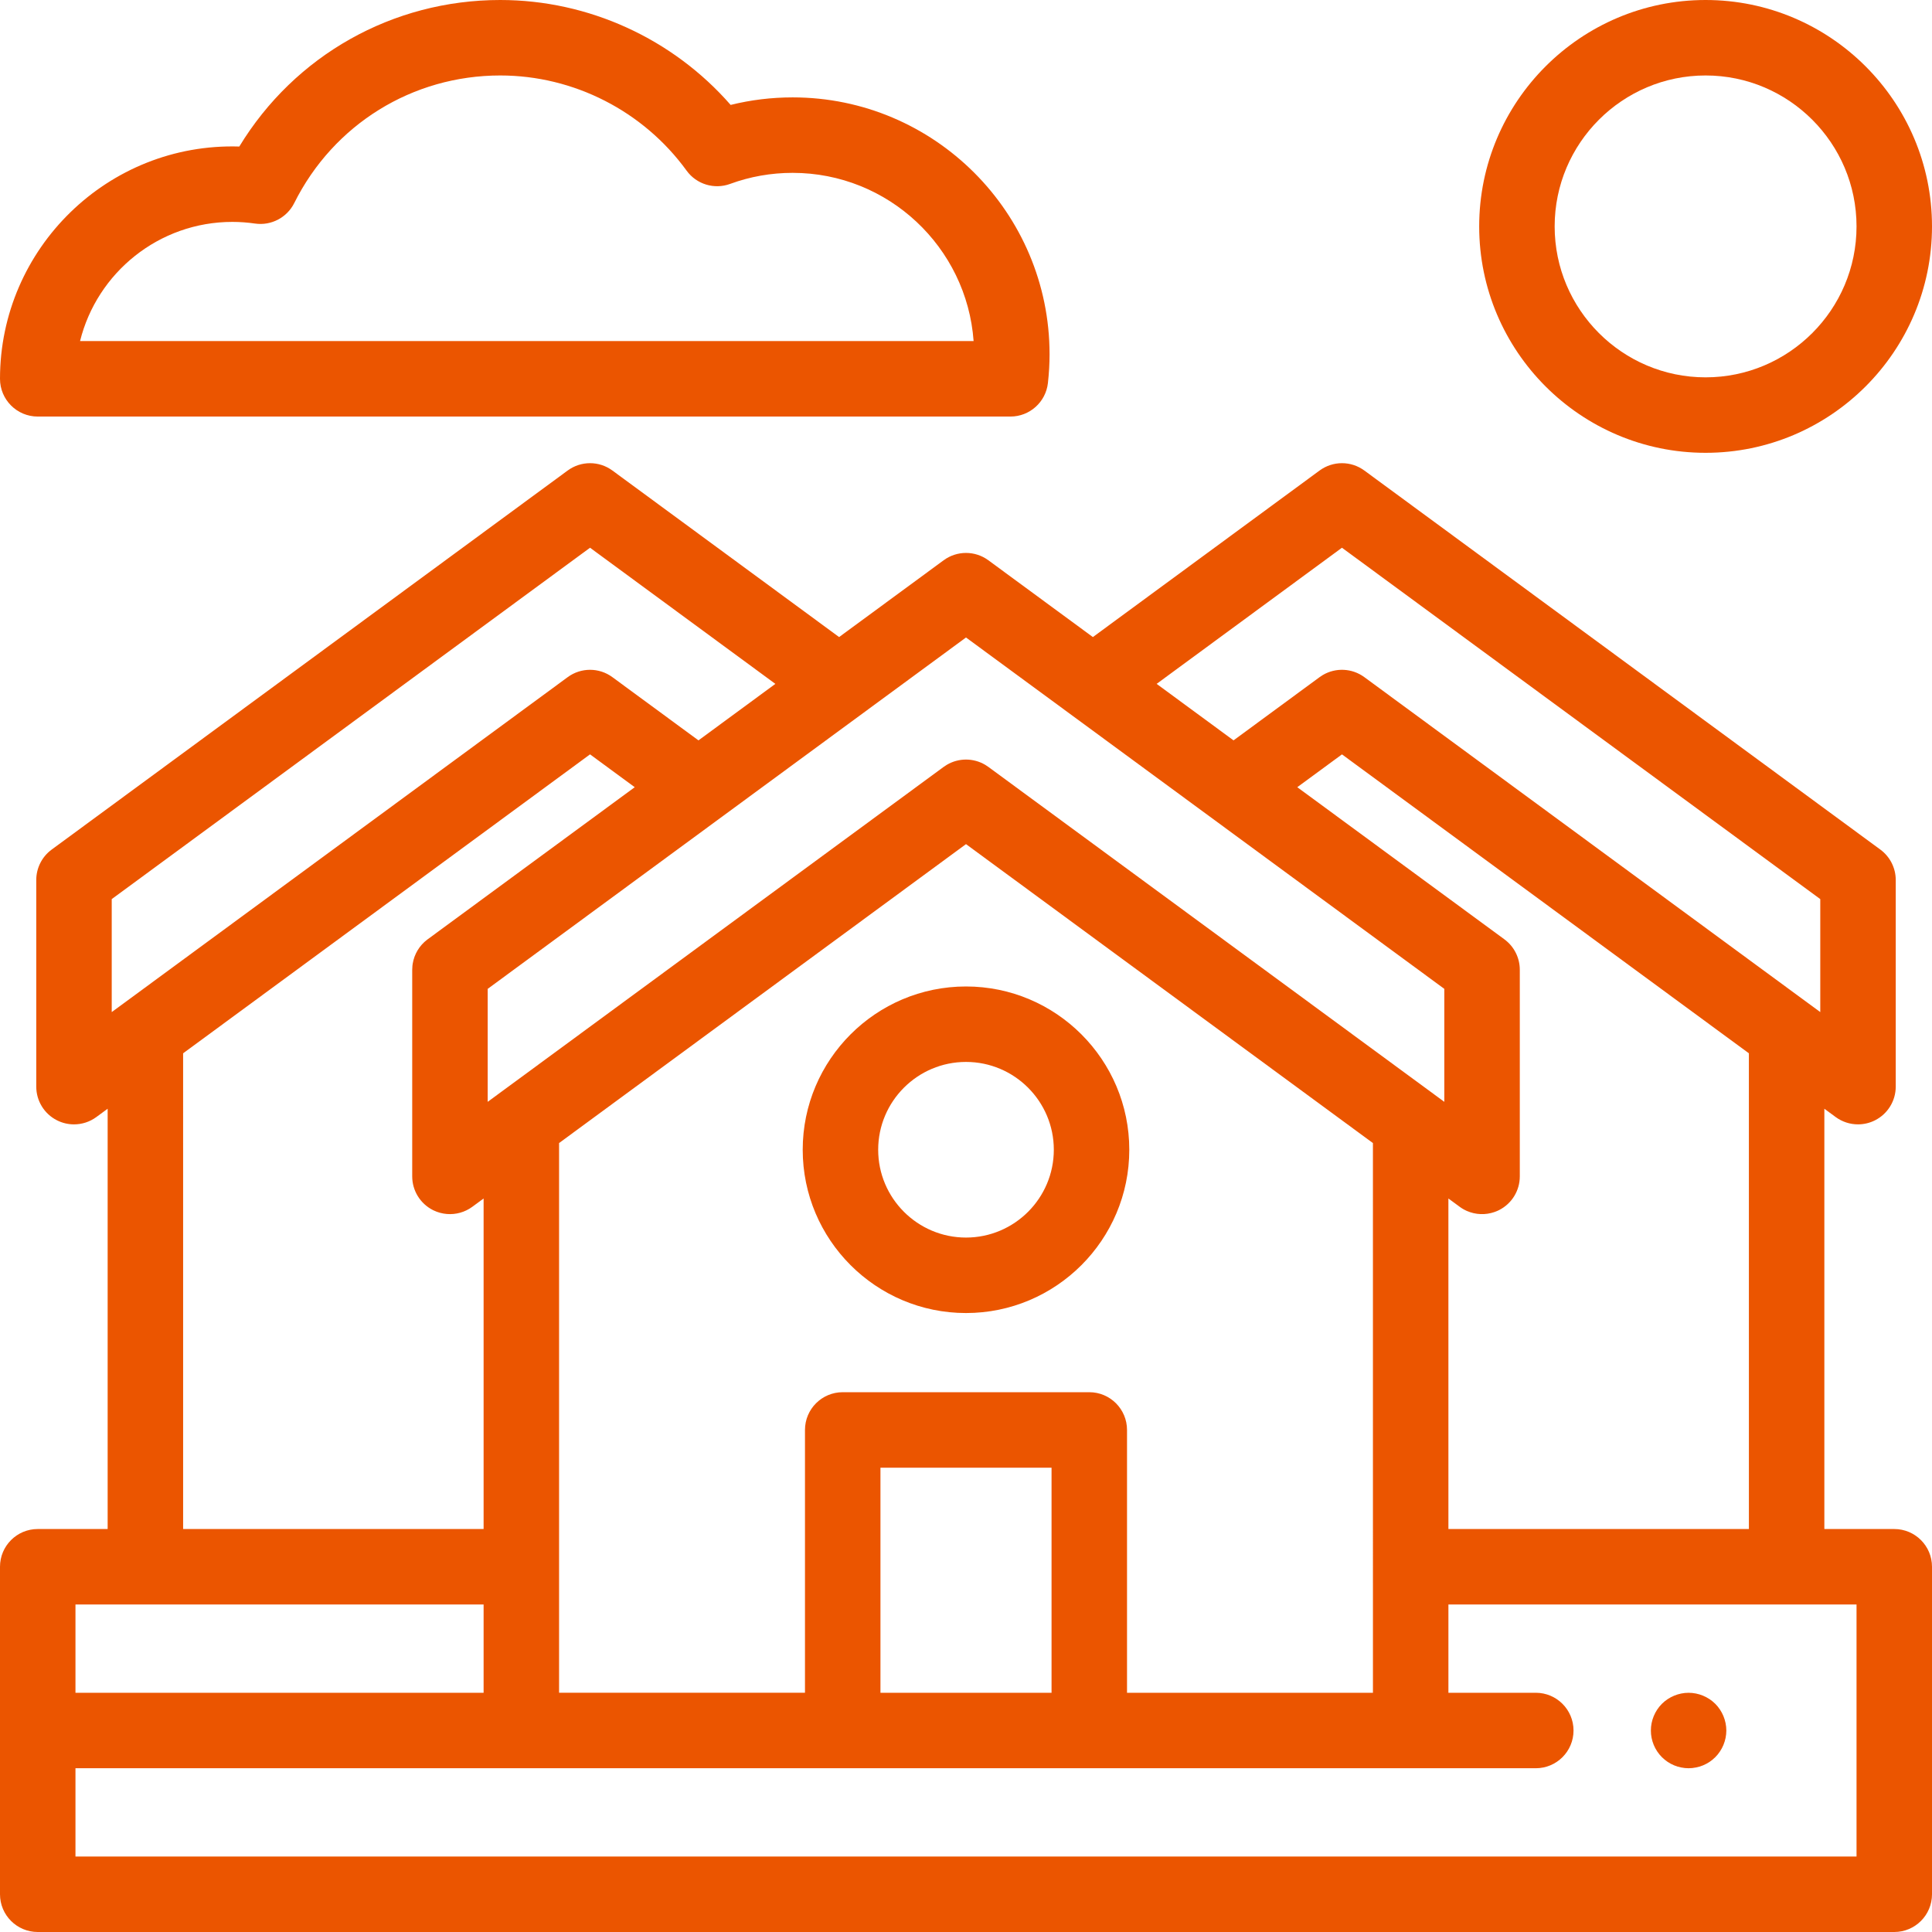 <?xml version="1.0" encoding="utf-8"?>
<!-- Generator: Adobe Illustrator 15.0.0, SVG Export Plug-In . SVG Version: 6.00 Build 0)  -->
<!DOCTYPE svg PUBLIC "-//W3C//DTD SVG 1.1//EN" "http://www.w3.org/Graphics/SVG/1.1/DTD/svg11.dtd">
<svg version="1.1" id="Livello_1" xmlns="http://www.w3.org/2000/svg" xmlns:xlink="http://www.w3.org/1999/xlink" x="0px" y="0px"
	 width="512px" height="512px" viewBox="0 0 512 512" enable-background="new 0 0 512 512" xml:space="preserve">
<path fill="#EB5500" d="M452,120c-33.086,0-60-26.914-60-60s26.914-60,60-60s60,26.914,60,60S485.086,120,452,120z M452,20
	c-22.055,0-40,17.945-40,40s17.945,40,40,40s40-17.945,40-40S474.055,20,452,20z"/>
<path fill="#EB5500" d="M267.773,110.391H10c-5.523,0-10-4.48-10-10C0,65.824,28.645,37.77,63.418,38.832
	C78.074,14.715,103.988,0,132.574,0c23.422,0,45.75,10.277,61.055,27.805c5.348-1.328,10.848-1.996,16.43-1.996
	c37.543,0,68.085,30.543,68.085,68.082c0,2.473-0.147,5.031-0.434,7.605C277.145,106.562,272.867,110.391,267.773,110.391z
	 M21.215,90.391h236.801c-1.801-24.887-22.621-44.582-47.957-44.582c-5.699,0-11.273,0.984-16.566,2.926
	c-4.195,1.543-8.91,0.105-11.535-3.512C170.496,29.43,152.035,20,132.574,20c-23.273,0-44.191,12.957-54.598,33.812
	c-1.926,3.859-6.113,6.047-10.379,5.434c-2.016-0.293-4.039-0.441-6.012-0.441C42.102,58.805,25.703,72.273,21.215,90.391z"/>
<path fill="#EB5500" d="M447.488,468.602c-0.648,0-1.297-0.069-1.949-0.202c-0.641-0.117-1.271-0.31-1.867-0.56
	c-0.602-0.25-1.184-0.559-1.723-0.918c-0.551-0.371-1.06-0.793-1.521-1.25c-0.469-0.461-0.879-0.973-1.25-1.522
	c-0.358-0.539-0.668-1.117-0.918-1.72c-0.25-0.608-0.44-1.237-0.569-1.871c-0.134-0.647-0.191-1.309-0.191-1.957
	c0-0.651,0.059-1.312,0.191-1.952c0.129-0.638,0.319-1.271,0.569-1.867c0.25-0.609,0.56-1.191,0.918-1.73
	c0.359-0.551,0.781-1.059,1.242-1.52c0.457-0.461,0.978-0.883,1.521-1.242c0.547-0.359,1.129-0.668,1.729-0.918
	c0.598-0.25,1.228-0.441,1.867-0.57c1.289-0.262,2.621-0.262,3.91,0c0.641,0.129,1.27,0.32,1.871,0.57
	c0.601,0.25,1.18,0.559,1.729,0.918c0.539,0.359,1.06,0.781,1.521,1.242s0.879,0.969,1.237,1.52c0.363,0.539,0.673,1.121,0.923,1.73
	c0.25,0.602,0.44,1.229,0.569,1.867c0.129,0.641,0.199,1.301,0.199,1.952c0,0.648-0.07,1.31-0.199,1.957
	c-0.129,0.634-0.319,1.263-0.569,1.871c-0.25,0.603-0.56,1.181-0.923,1.72c-0.358,0.551-0.776,1.062-1.237,1.522
	c-0.461,0.457-0.98,0.879-1.521,1.25c-0.551,0.359-1.129,0.668-1.729,0.918c-0.602,0.25-1.23,0.441-1.871,0.56
	C448.801,468.531,448.148,468.602,447.488,468.602z"/>
<path fill="#EB5500" d="M502,405.207h-18.527V293.828l2.996,2.199c1.75,1.285,3.828,1.94,5.922,1.94
	c1.539,0,3.091-0.354,4.517-1.077c3.362-1.703,5.483-5.152,5.483-8.923V233.21c0-3.184-1.516-6.176-4.082-8.062l-136.754-100.46
	c-3.522-2.586-8.319-2.586-11.844,0l-60.086,44.141l-27.703-20.352c-3.523-2.59-8.32-2.59-11.844,0l-27.707,20.352l-60.086-44.141
	c-3.52-2.586-8.316-2.586-11.84,0L13.688,225.152c-2.562,1.883-4.078,4.875-4.078,8.059v54.758c0,3.771,2.121,7.223,5.484,8.922
	c1.426,0.724,2.973,1.078,4.516,1.078c2.09,0,4.172-0.652,5.918-1.938l3-2.203v111.379H10c-5.523,0-10,4.477-10,10V502
	c0,5.523,4.477,10,10,10h492c5.523,0,10-4.477,10-10v-86.793C512,409.684,507.523,405.207,502,405.207z M463.473,279.137
	l0.004,126.07h-79.633l-0.004-87.594l3,2.203c0.051,0.039,0.103,0.074,0.152,0.113c0.02,0.012,0.035,0.02,0.051,0.03
	c0.035,0.026,0.07,0.052,0.109,0.074c0.02,0.016,0.039,0.026,0.059,0.043c0.031,0.021,0.062,0.043,0.098,0.062
	c0.021,0.017,0.043,0.031,0.066,0.043c0.031,0.023,0.066,0.043,0.102,0.066c0.017,0.012,0.035,0.023,0.056,0.031
	c0.035,0.023,0.074,0.047,0.112,0.07c0.017,0.008,0.035,0.02,0.052,0.03c0.047,0.023,0.09,0.052,0.137,0.078
	c0.008,0.004,0.02,0.013,0.027,0.017c0.112,0.062,0.227,0.125,0.344,0.184c0.008,0.004,0.012,0.004,0.02,0.008
	c0.047,0.027,0.099,0.051,0.148,0.074c0.012,0.008,0.027,0.016,0.039,0.02c0.043,0.023,0.09,0.043,0.137,0.062
	c0.012,0.008,0.023,0.012,0.035,0.02c0.051,0.02,0.098,0.043,0.145,0.066c0.013,0.004,0.021,0.008,0.027,0.012
	c2.297,1.004,4.902,1.109,7.285,0.281c0.008-0.004,0.008-0.004,0.012-0.004c0.172-0.062,0.34-0.125,0.508-0.195
	c0.017-0.008,0.031-0.012,0.048-0.02c0.03-0.012,0.062-0.023,0.094-0.039c0.02-0.008,0.039-0.016,0.059-0.023
	c0.027-0.012,0.051-0.023,0.078-0.035s0.051-0.023,0.078-0.035c0.023-0.008,0.047-0.02,0.07-0.031
	c0.026-0.012,0.059-0.026,0.09-0.043c0.02-0.008,0.035-0.016,0.055-0.026c0.051-0.022,0.098-0.047,0.146-0.069
	c3.362-1.703,5.483-5.152,5.483-8.923v-54.762c0-3.184-1.516-6.176-4.078-8.059l-54.891-40.32l11.844-8.699L463.473,279.137z
	 M278.672,448.602h-45.344V388.95h45.344V448.602z M288.672,368.949h-65.344c-5.52,0-10,4.48-10,10v69.651H148.16v-145.68
	L256,223.703l107.84,79.219l0.004,145.68h-65.172V378.95C298.672,373.43,294.191,368.949,288.672,368.949z M355.633,145.156
	l126.758,93.117v29.941l-120.836-88.77c-3.246-2.383-7.578-2.57-10.992-0.559c-0.293,0.172-0.573,0.359-0.848,0.559l-22.815,16.762
	l-20.38-14.973L355.633,145.156z M256,168.941l126.758,93.118V292l-2.996-2.203l-117.84-86.562
	c-0.277-0.203-0.559-0.391-0.848-0.559c-3.129-1.844-7.02-1.844-10.145,0c-0.293,0.172-0.574,0.355-0.852,0.559l-117.84,86.562
	L129.242,292v-29.941L256,168.941z M29.609,238.273l126.758-93.117l49.113,36.078l-20.379,14.973l-22.816-16.758
	c-3.52-2.59-8.316-2.59-11.84,0L29.609,268.215V238.273z M48.527,279.137l107.84-79.223l11.844,8.703l-54.891,40.32
	c-0.039,0.027-0.078,0.059-0.117,0.086c-2.059,1.562-3.418,3.84-3.828,6.352c-0.016,0.098-0.031,0.195-0.043,0.293
	s-0.023,0.195-0.035,0.293c-0.035,0.34-0.055,0.688-0.055,1.035v54.762c0,3.77,2.121,7.219,5.484,8.922
	c0.051,0.023,0.105,0.051,0.156,0.078c1.137,0.547,2.34,0.867,3.559,0.965c2.355,0.191,4.75-0.457,6.723-1.906l2.996-2.203v87.595
	H48.531L48.527,279.137z M128.16,425.207v23.395H20v-23.395H128.16z M492,492H20v-23.398h387c5.523,0,10-4.477,10-10
	c0-5.52-4.477-10-10-10h-23.156v-23.395H492V492z"/>
<path fill="#EB5500" d="M256,347.969c-23.859,0-43.273-19.41-43.273-43.273c0-23.858,19.414-43.27,43.273-43.27
	c23.859,0,43.273,19.41,43.273,43.27C299.273,328.559,279.859,347.969,256,347.969z M256,281.422
	c-12.832,0-23.273,10.441-23.273,23.273s10.441,23.272,23.273,23.272s23.273-10.44,23.273-23.272S268.832,281.422,256,281.422z"/>
</svg>
